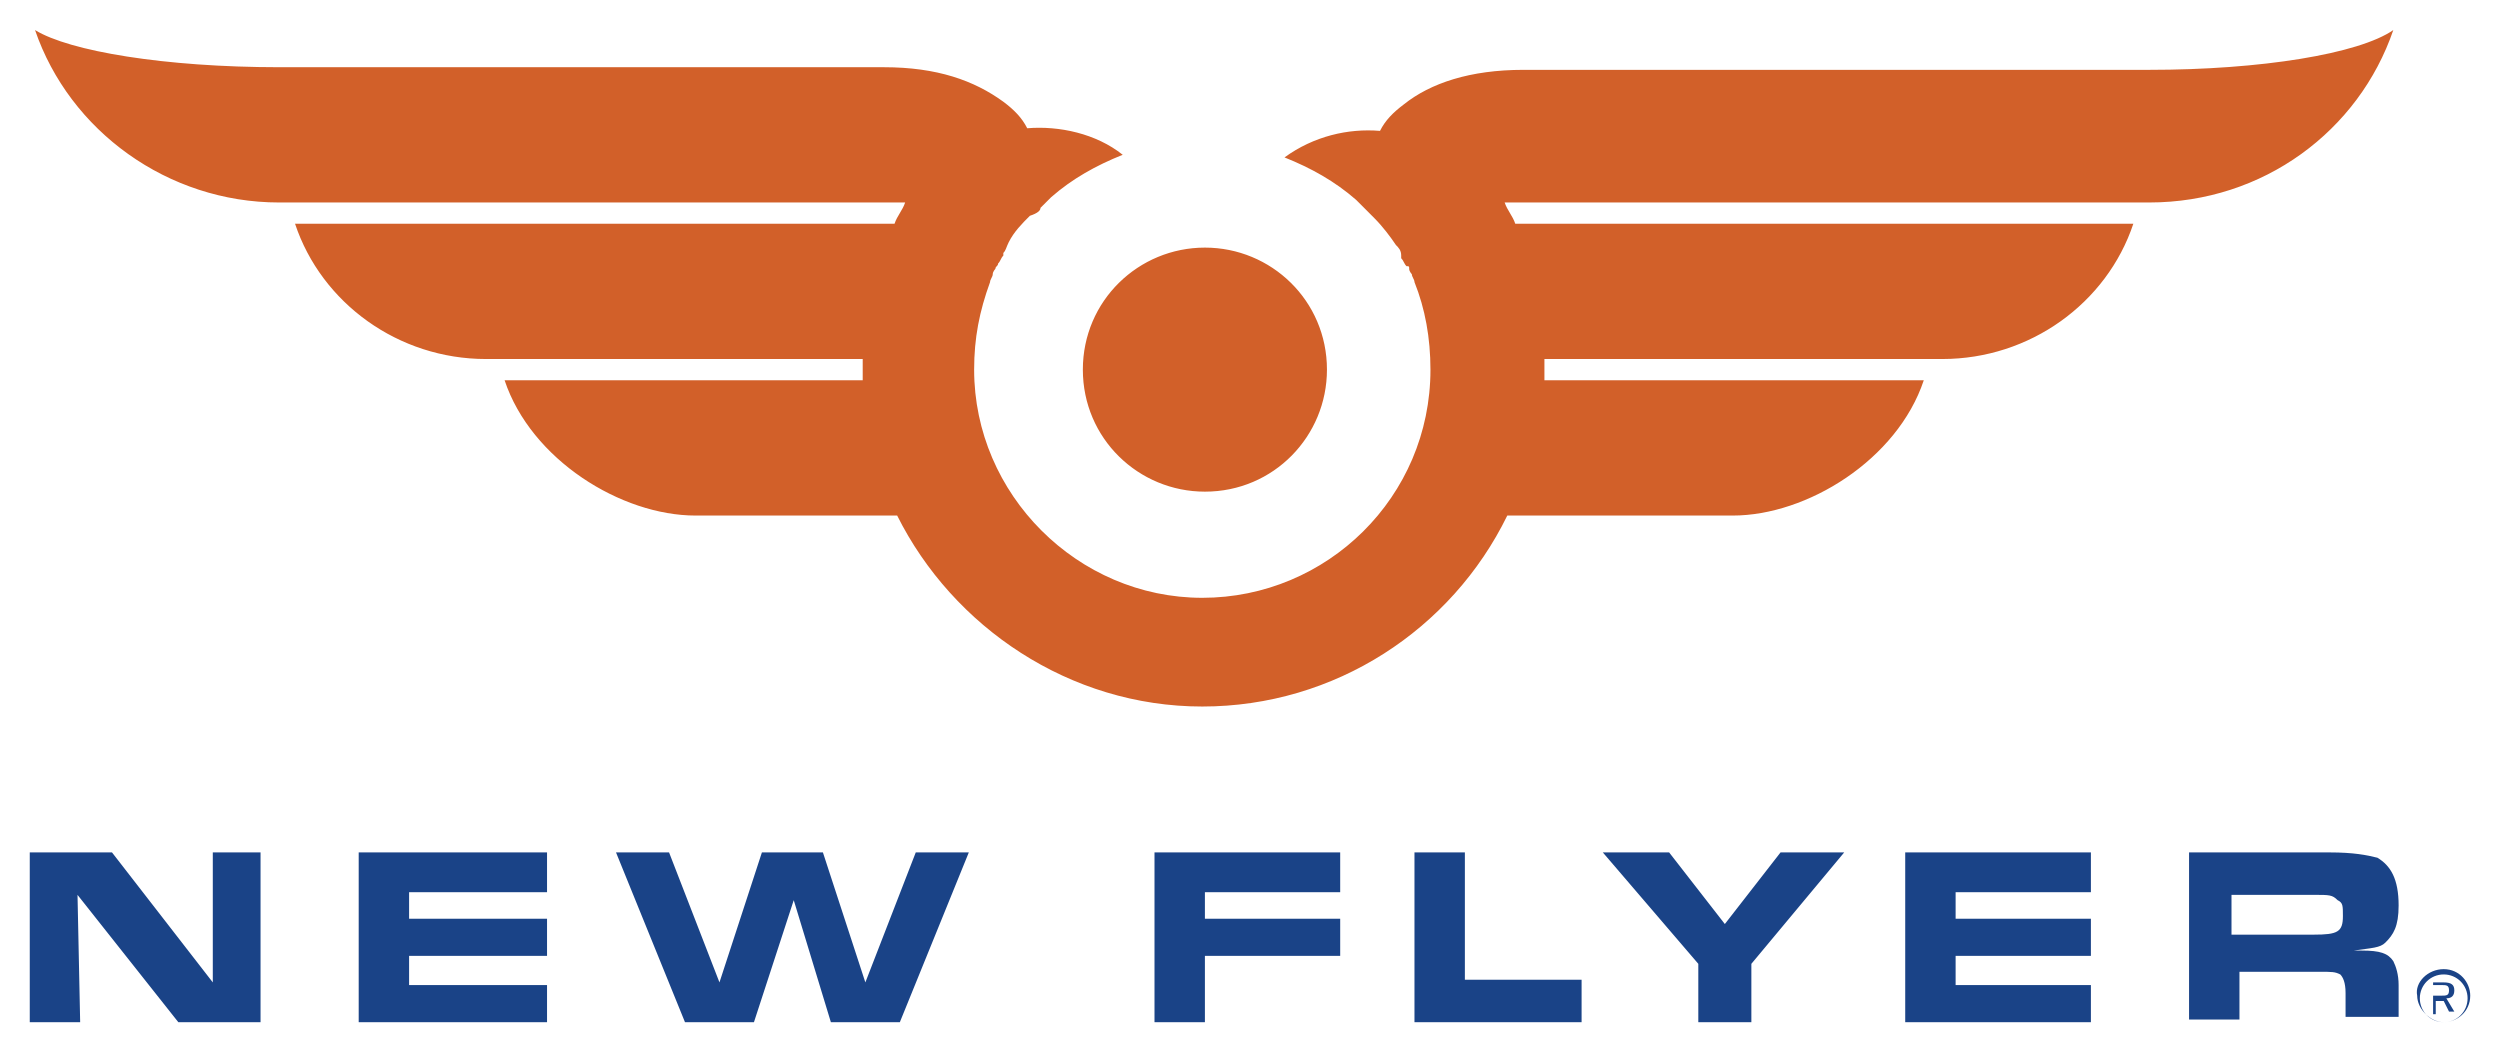 <svg xmlns:svg="http://www.w3.org/2000/svg" xmlns="http://www.w3.org/2000/svg" id="svg5941" width="1024" height="431" viewBox="-1.122 -1.122 94.244 39.645"><defs id="defs5943"></defs><path style="fill:#1a4387;fill-opacity:1" id="path5793" d="m 0,31.001 3.1,0 3.8,4.9 0,-4.9 1.8,0 0,6.4 -3.1,0 -3.8,-4.8 0.1,4.8 -1.9,0 0,-6.4 m 24.1,0 1.9,4.9 1.6,-4.9 2.3,0 1.6,4.9 1.9,-4.9 2,0 -2.6,6.4 -2.6,0 -1.4,-4.6 -1.5,4.6 -2.6,0 -2.6,-6.4 2,0 m 28.1,0 1.9,0 0,4.8 4.4,0 0,1.6 -6.3,0 0,-6.4 m 10.7,4.2 -3.6,-4.2 2.5,0 2.1,2.7 2.1,-2.7 2.4,0 -3.5,4.2 0,2.2 -2,0 0,-2.2 m 18.3,-4.2 5.5,0 c 0.9,0 1.4,0.1 1.8,0.2 0.5,0.3 0.8,0.8 0.8,1.8 0,0.8 -0.2,1.1 -0.5,1.4 -0.2,0.2 -0.5,0.2 -1.2,0.3 l 0.3,0 c 0.7,0 1,0.1 1.2,0.4 0.1,0.2 0.2,0.5 0.2,0.9 l 0,1.2 -2,0 0,-0.9 c 0,-0.4 -0.1,-0.6 -0.2,-0.7 -0.2,-0.1 -0.3,-0.1 -0.8,-0.1 l -3,0 0,1.8 -1.9,0 0,-6.3 -0.2,0 z m 4.9,3.1 c 0.9,0 1.1,-0.1 1.1,-0.7 0,-0.4 0,-0.5 -0.2,-0.6 -0.2,-0.2 -0.3,-0.2 -0.9,-0.2 l -3.1,0 0,1.5 3.1,0 z m -66.6,-1.6 0,-1.5 -7.1,0 0,6.4 7.1,0 0,-1.4 -5.2,0 0,-1.1 5.2,0 0,-1.4 -5.2,0 0,-1 m 35.1,0 0,-1.5 -7,0 0,6.4 1.9,0 0,-2.5 5.1,0 0,-1.4 -5.1,0 0,-1 m 33.4,0 0,-1.5 -7,0 0,6.4 7,0 0,-1.4 -5.1,0 0,-1.1 5.1,0 0,-1.4 -5.1,0 0,-1"></path><path style="fill:#1a4387;fill-opacity:1" id="path5795" d="m 91,35.401 c 0.6,0 1,0.5 1,1 0,0.6 -0.5,1 -1,1 -0.5,0 -1,-0.5 -1,-1 -0.1,-0.5 0.4,-1 1,-1 z m 0,2 c 0.5,0 0.9,-0.4 0.9,-0.9 0,-0.5 -0.4,-0.9 -0.9,-0.9 -0.5,0 -0.9,0.4 -0.9,0.9 0,0.5 0.4,0.9 0.9,0.9 z m -0.4,-1.5 0.4,0 c 0.3,0 0.4,0.1 0.4,0.3 0,0.2 -0.1,0.3 -0.3,0.3 l 0.3,0.5 -0.2,0 -0.2,-0.4 -0.3,0 0,0.5 -0.1,0 0,-1.2 z m 0.1,0.5 0.2,0 c 0.2,0 0.3,0 0.3,-0.2 0,-0.2 -0.1,-0.2 -0.3,-0.2 l -0.3,0 0,0.4 z"></path><path id="path5799" d="m 0.199,0 c 1.3,3.8 5.001,6.5 9.201,6.5 L 33,6.5 C 32.9,6.8 32.7,7.001 32.6,7.301 L 10,7.301 c 1,3 3.899,5.1 7.199,5.1 l 14.201,0 0,0.801 -13.5,0 c 1,3 4.399,5.1 7.199,5.1 l 7.6,0 c 2.1,4.2 6.5,7.199 11.5,7.199 5,0 9.4,-2.899 11.5,-7.199 l 8.5,0 c 2.8,0 6.201,-2.1 7.201,-5.1 l -14.301,0 0,-0.6 0,-0.201 15,0 c 3.3,0 6.201,-2.1 7.201,-5.1 L 56,7.301 C 55.9,7.001 55.7,6.8 55.6,6.5 l 24.301,0 c 4.3,0 7.899,-2.7 9.199,-6.5 -1.3,0.9 -4.999,1.5 -9.199,1.5 l -23.6,0 c -2,0 -3.5,0.501 -4.5,1.301 -0.4,0.3 -0.7,0.6 -0.9,1 -1.2,-0.1 -2.5,0.2 -3.6,1 1,0.4 1.899,0.9 2.699,1.6 l 0.1,0.1 0.201,0.201 0.1,0.1 0.299,0.301 c 0.3,0.3 0.601,0.7 0.801,1 0.1,0.1 0.199,0.198 0.199,0.398 l 0,0.102 c 0.1,0.1 0.101,0.199 0.201,0.299 0.1,0 0.1,-3.9e-4 0.1,0.1 0,0.1 0.1,0.201 0.1,0.201 0,0.1 0.1,0.199 0.1,0.299 0.4,1 0.602,2.101 0.602,3.301 0,4.8 -3.902,8.6 -8.602,8.6 -4.7,0 -8.6,-3.9 -8.6,-8.6 0,-1.2 0.2,-2.201 0.6,-3.301 0,-0.1 0.102,-0.199 0.102,-0.299 0,-0.1 0.1,-0.201 0.1,-0.201 0,-0.1 0.1,-0.099 0.1,-0.199 0.1,-0.1 0.099,-0.201 0.199,-0.301 l 0,-0.1 c 0.1,-0.1 0.101,-0.2 0.201,-0.4 0.2,-0.4 0.499,-0.7 0.799,-1 0.3,-0.1 0.4,-0.199 0.4,-0.299 l 0.1,-0.1 0.201,-0.201 0.1,-0.1 c 0.8,-0.7 1.699,-1.2 2.699,-1.6 -1,-0.8 -2.4,-1.1 -3.6,-1 -0.2,-0.4 -0.5,-0.7 -0.9,-1 -1.1,-0.8 -2.5,-1.301 -4.5,-1.301 l -22.799,0 C 5.1,1.4 1.499,0.8 0.199,0 Z m 44.102,8.201 c -2.5,0 -4.602,2 -4.602,4.6 0,2.6 2.102,4.6 4.602,4.6 2.6,0 4.6,-2.1 4.6,-4.6 0,-2.6 -2.1,-4.6 -4.6,-4.6 z" style="fill:#d26029;fill-opacity:1"></path></svg>